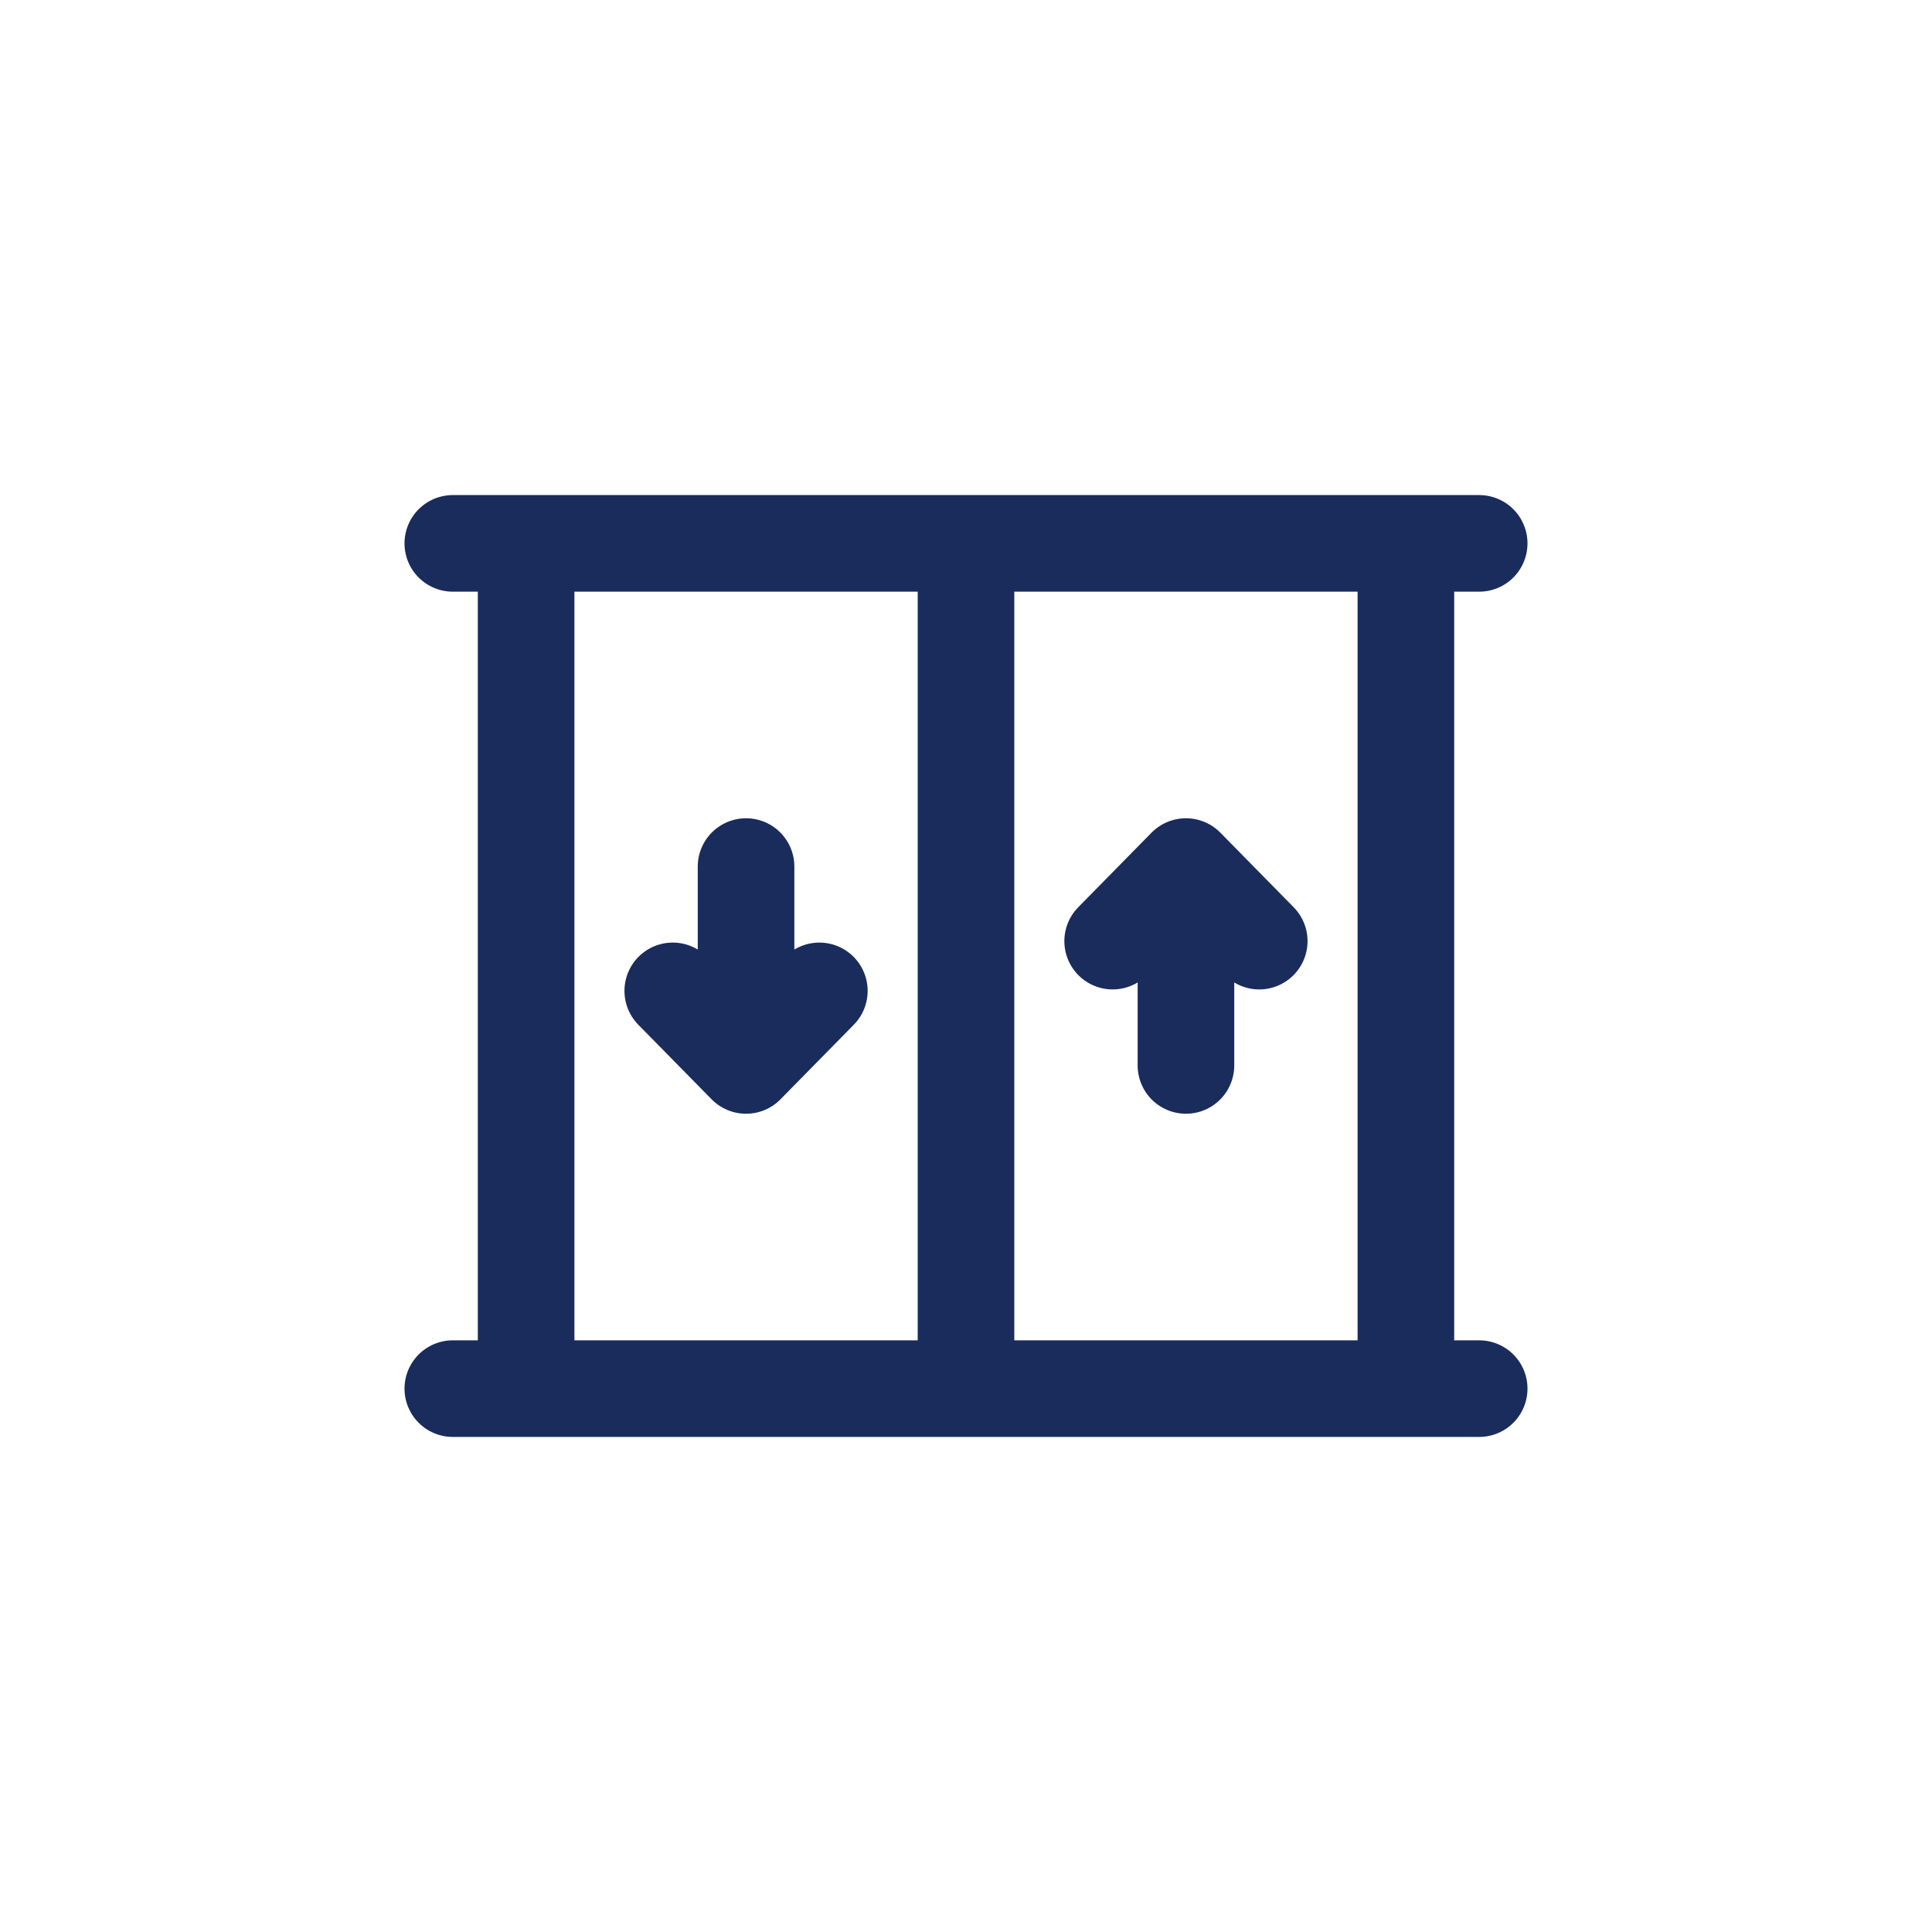 <svg width="32" height="32" viewBox="0 0 32 32" fill="none" xmlns="http://www.w3.org/2000/svg">
<path d="M7.5 9H24.5M7.5 23H24.5M16 9V23M19.643 14.353V17.647M19.643 14.353L18.429 15.588M19.643 14.353L20.857 15.588M12.357 17.647V14.353M12.357 17.647L11.143 16.412M12.357 17.647L13.571 16.412M8.714 9H23.286V23H8.714V9Z" stroke="#192C5C" stroke-width="1.6" stroke-linecap="round" stroke-linejoin="round"/>
</svg>
